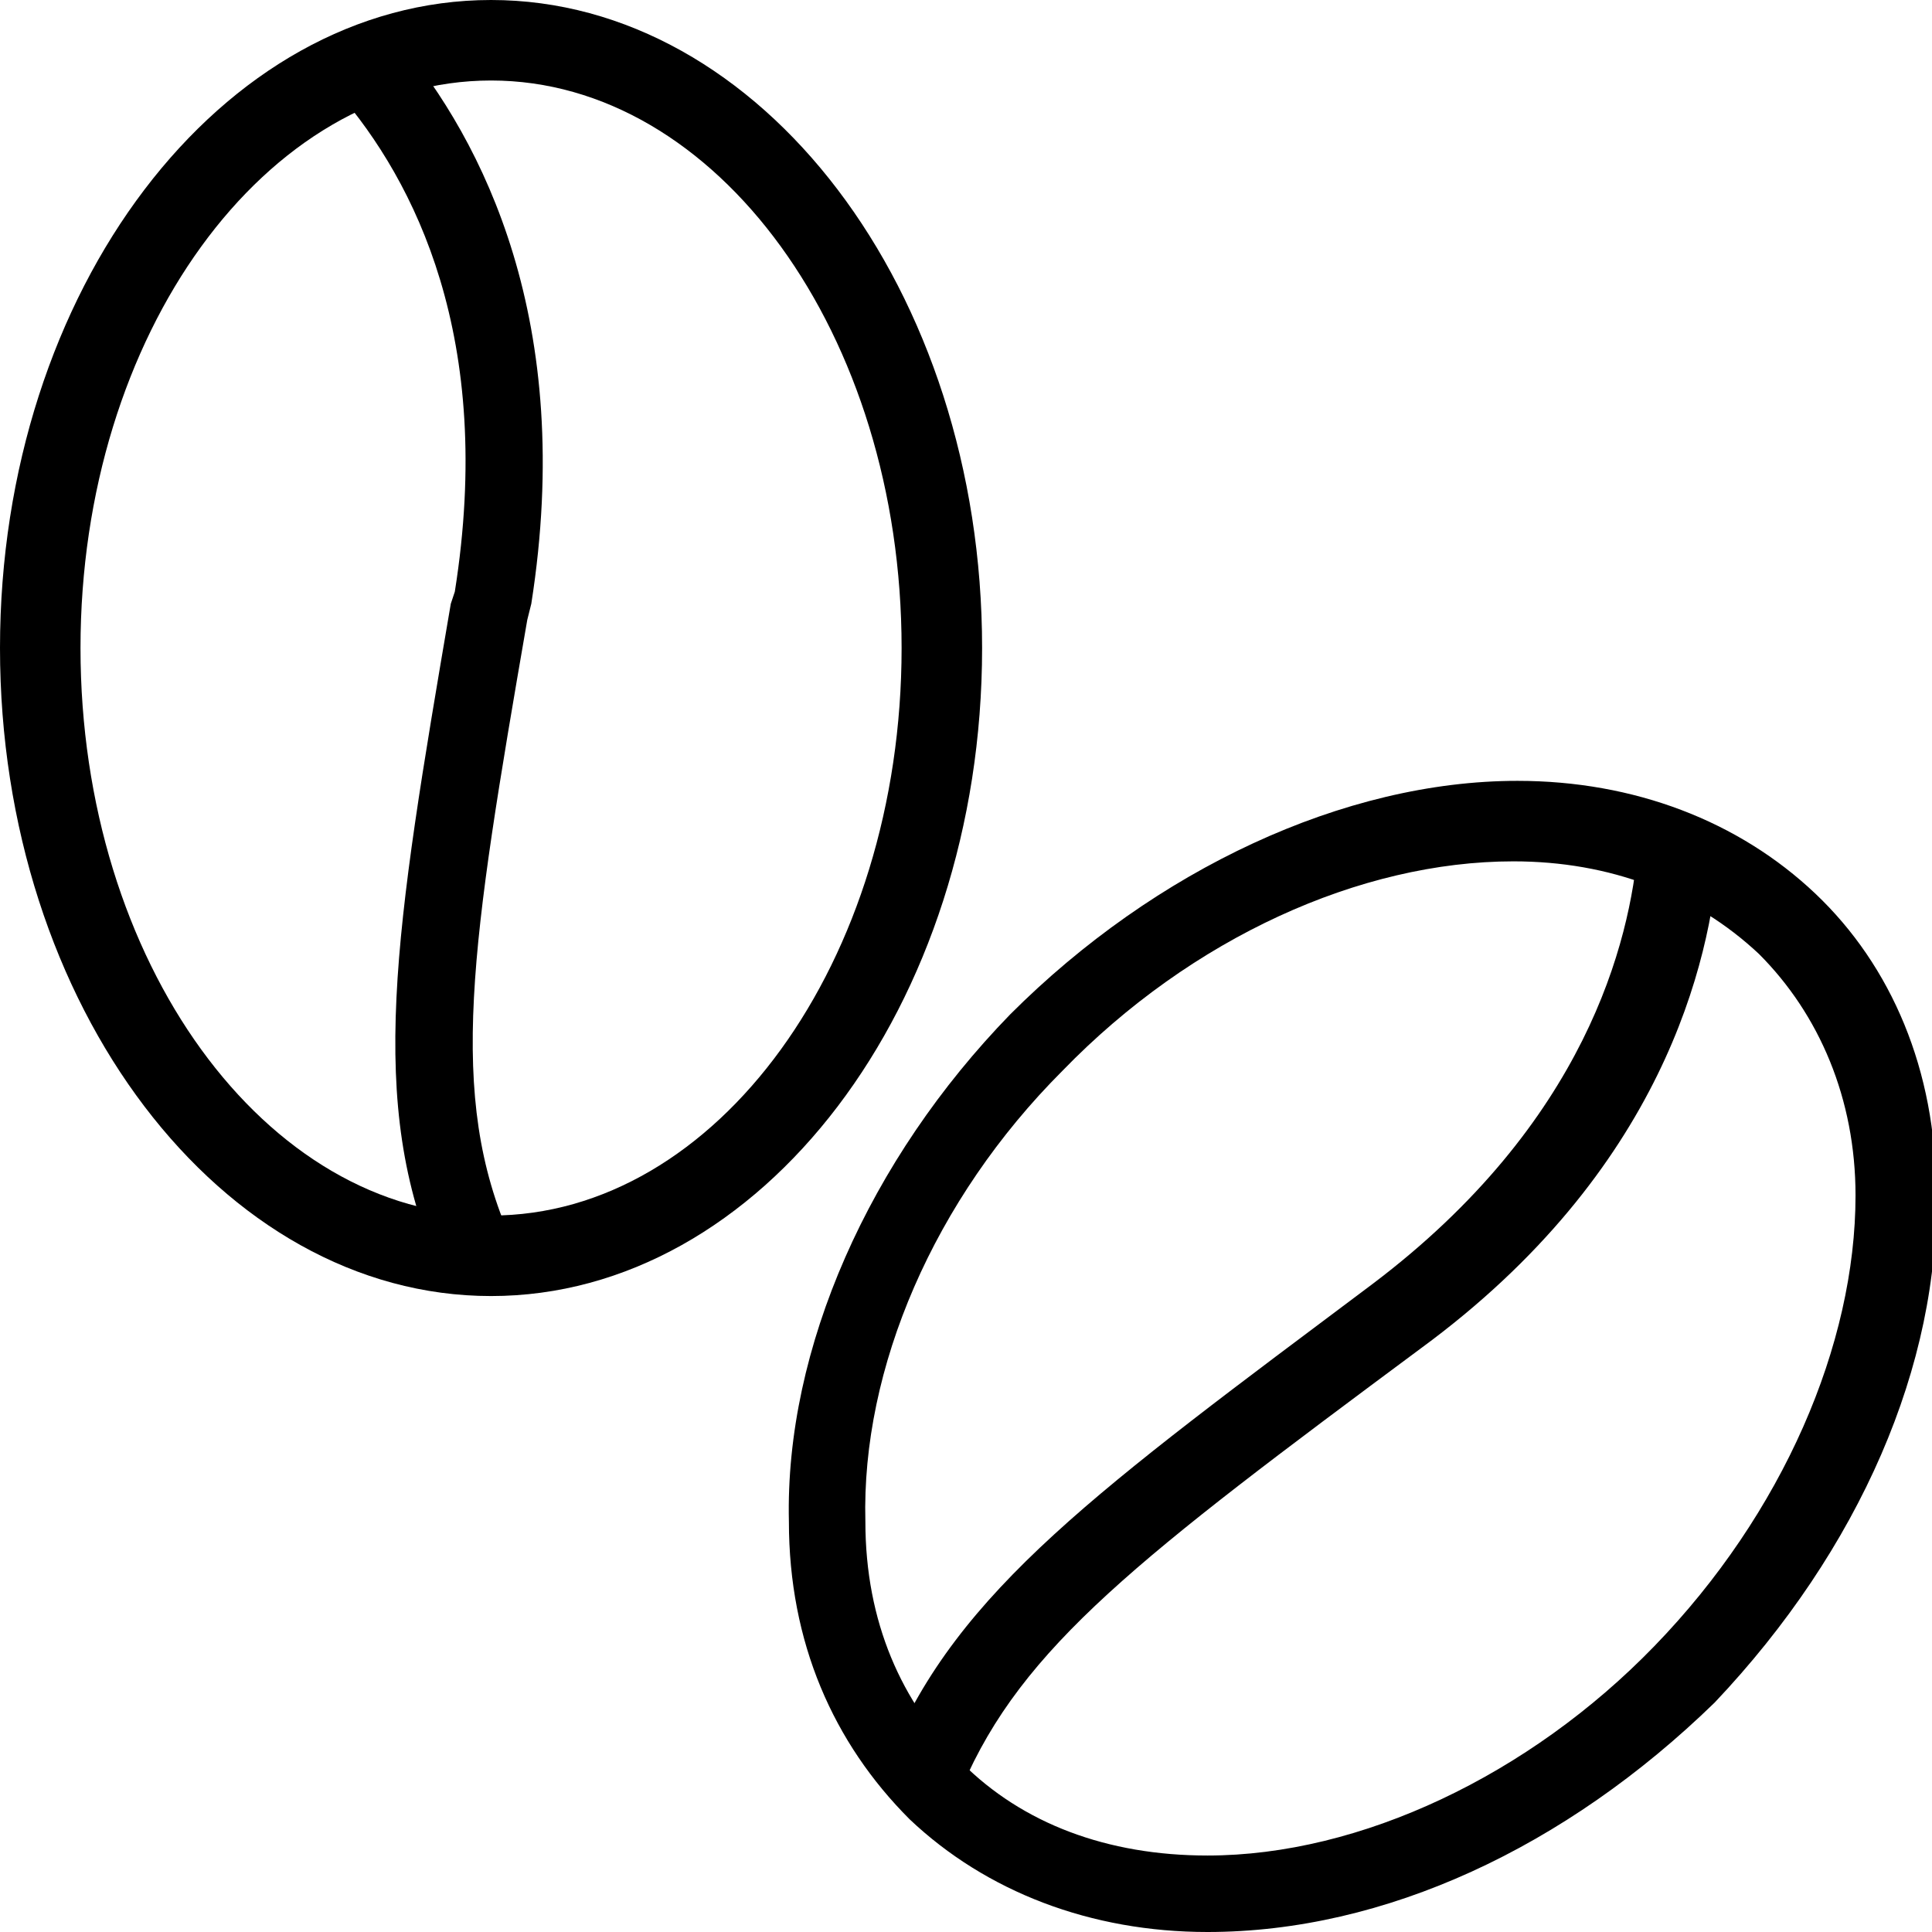 <?xml version="1.0" encoding="utf-8"?>
<!-- Generator: Adobe Illustrator 18.0.0, SVG Export Plug-In . SVG Version: 6.00 Build 0)  -->
<!DOCTYPE svg PUBLIC "-//W3C//DTD SVG 1.1//EN" "http://www.w3.org/Graphics/SVG/1.1/DTD/svg11.dtd">
<svg version="1.1" id="Layer_1" xmlns="http://www.w3.org/2000/svg" xmlns:xlink="http://www.w3.org/1999/xlink" x="0px" y="0px"
	 viewBox="0 0 48 48" enable-background="new 0 0 48 48" xml:space="preserve">
<g>
	<g>
		<path d="M12.2,32.2C5.5,32.2,0,25,0,16.1S5.5,0,12.2,0s12.2,7.2,12.2,16.1S18.9,32.2,12.2,32.2z M12.2,2C6.6,2,2,8.3,2,16.1
			s4.6,14.1,10.2,14.1c5.6,0,10.2-6.3,10.2-14.1S17.8,2,12.2,2z"/>
		<path d="M10.9,31.5c-1.8-4.1-1.1-8.3,0.3-16.5l0.1-0.3c1-6.3-1-10.2-2.9-12.4L9.9,1c2.1,2.5,4.4,7,3.3,14l-0.1,0.4
			c-1.4,8.1-2,11.8-0.4,15.4L10.9,31.5z"/>
	</g>
	<g>
		<path d="M30,48c-2.9,0-5.5-1-7.4-2.8c-1.9-1.9-3-4.4-3-7.4c-0.1-4.3,2-9,5.5-12.6c3.6-3.6,8.3-5.8,12.6-5.8c2.9,0,5.5,1,7.4,2.8
			c1.9,1.8,3,4.4,3,7.4c0.1,4.3-1.9,8.9-5.5,12.7C38.9,45.9,34.4,48,30,48z M37.6,21.4c-3.8,0-8,1.9-11.2,5.2
			c-3.2,3.2-5,7.4-4.9,11.2c0,2.5,0.9,4.5,2.4,6c1.5,1.5,3.6,2.3,6.1,2.3c3.8,0,8-2,11.1-5.2c3.2-3.3,5-7.5,5-11.2
			c0-2.4-0.9-4.5-2.4-6C42.1,22.2,40,21.4,37.6,21.4z"/>
		<path d="M23.9,44.4l-1.8-0.8c1.7-4.1,5.2-6.6,12-11.7c5.3-4,6.4-8.5,6.6-10.9l2,0.2c-0.2,2.7-1.4,7.9-7.4,12.3
			C28.3,38.7,25.4,40.9,23.9,44.4z"/>
	</g>
</g>
</svg>
